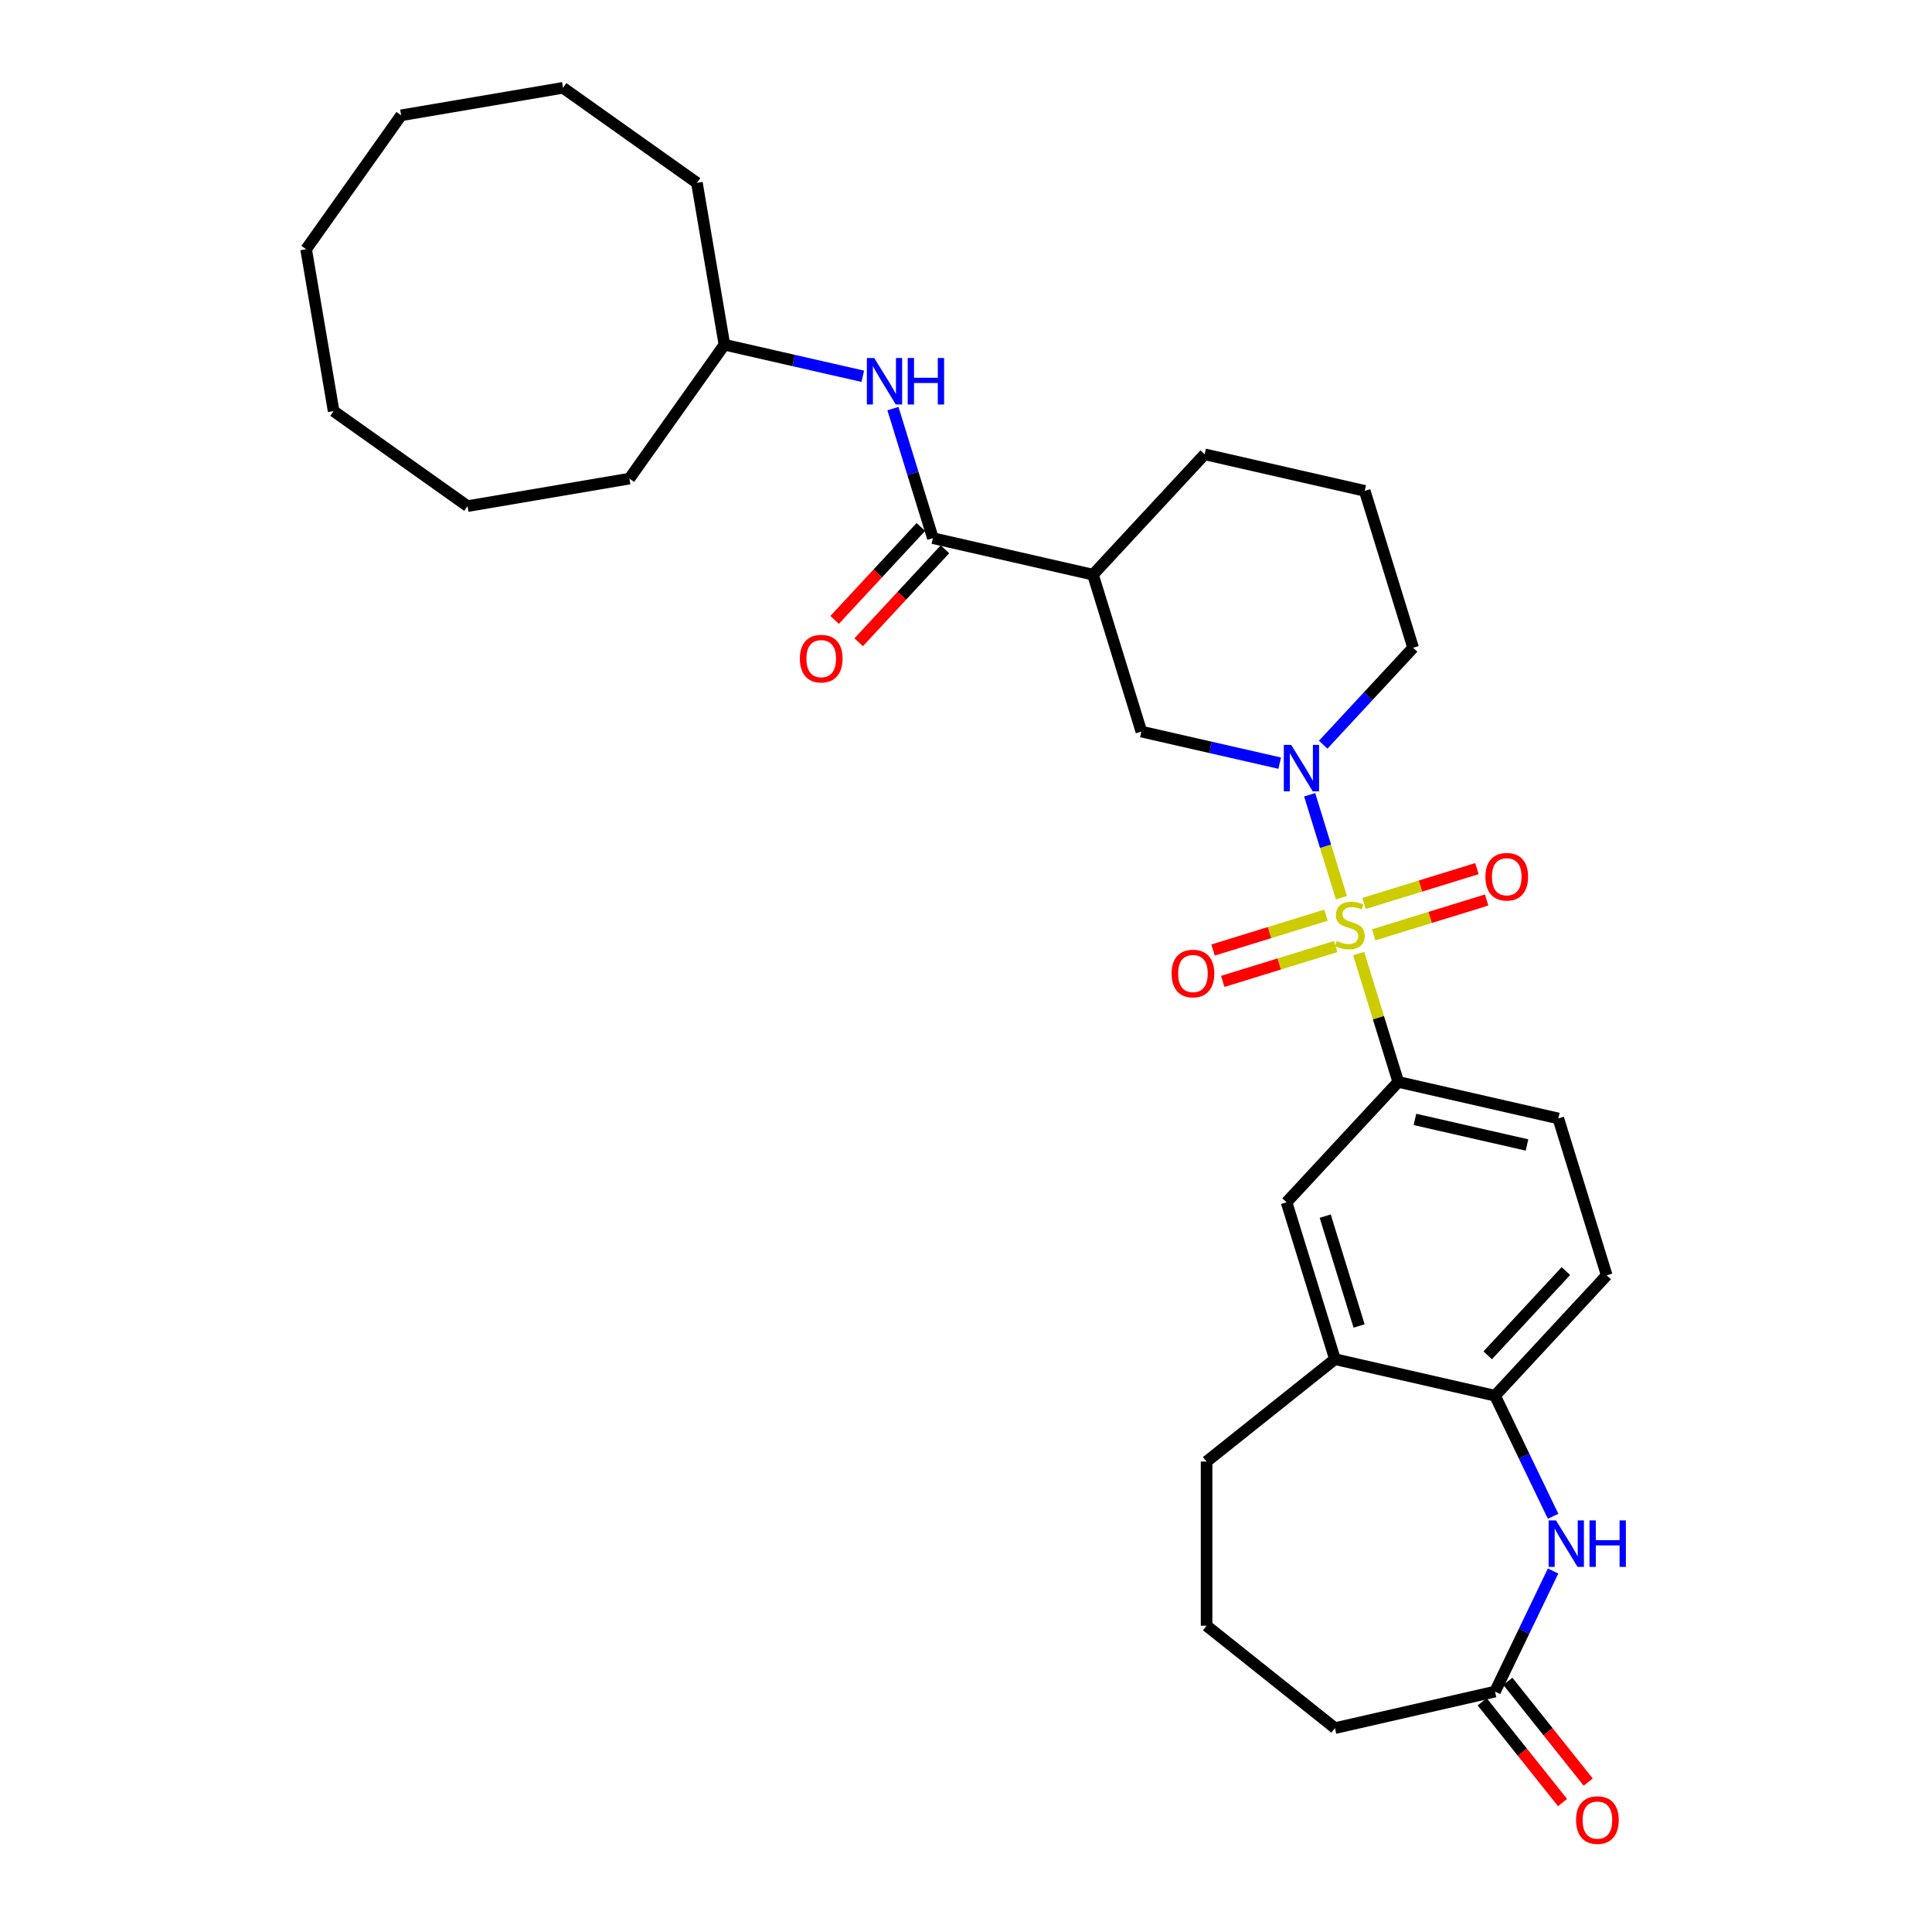 <?xml version='1.0' encoding='iso-8859-1'?>
<svg version='1.1' baseProfile='full'
              xmlns='http://www.w3.org/2000/svg'
                      xmlns:rdkit='http://www.rdkit.org/xml'
                      xmlns:xlink='http://www.w3.org/1999/xlink'
                  xml:space='preserve'
width='1000px' height='1000px' viewBox='0 0 1000 1000'>
<!-- END OF HEADER -->
<rect style='opacity:1.0;fill:#FFFFFF;stroke:none' width='1000' height='1000' x='0' y='0'> </rect>
<path class='bond-0' d='M 694.32,464.66 L 686.1,438.012' style='fill:none;fill-rule:evenodd;stroke:#CCCC00;stroke-width:6px;stroke-linecap:butt;stroke-linejoin:miter;stroke-opacity:1' />
<path class='bond-0' d='M 686.1,438.012 L 677.88,411.363' style='fill:none;fill-rule:evenodd;stroke:#0000FF;stroke-width:6px;stroke-linecap:butt;stroke-linejoin:miter;stroke-opacity:1' />
<path class='bond-1' d='M 703.233,493.555 L 713.48,526.775' style='fill:none;fill-rule:evenodd;stroke:#CCCC00;stroke-width:6px;stroke-linecap:butt;stroke-linejoin:miter;stroke-opacity:1' />
<path class='bond-1' d='M 713.48,526.775 L 723.727,559.995' style='fill:none;fill-rule:evenodd;stroke:#000000;stroke-width:6px;stroke-linecap:butt;stroke-linejoin:miter;stroke-opacity:1' />
<path class='bond-10' d='M 711.024,483.87 L 740.25,474.855' style='fill:none;fill-rule:evenodd;stroke:#CCCC00;stroke-width:6px;stroke-linecap:butt;stroke-linejoin:miter;stroke-opacity:1' />
<path class='bond-10' d='M 740.25,474.855 L 769.477,465.839' style='fill:none;fill-rule:evenodd;stroke:#FF0000;stroke-width:6px;stroke-linecap:butt;stroke-linejoin:miter;stroke-opacity:1' />
<path class='bond-10' d='M 706.014,467.628 L 735.24,458.613' style='fill:none;fill-rule:evenodd;stroke:#CCCC00;stroke-width:6px;stroke-linecap:butt;stroke-linejoin:miter;stroke-opacity:1' />
<path class='bond-10' d='M 735.24,458.613 L 764.467,449.597' style='fill:none;fill-rule:evenodd;stroke:#FF0000;stroke-width:6px;stroke-linecap:butt;stroke-linejoin:miter;stroke-opacity:1' />
<path class='bond-11' d='M 686.331,473.699 L 657.104,482.715' style='fill:none;fill-rule:evenodd;stroke:#CCCC00;stroke-width:6px;stroke-linecap:butt;stroke-linejoin:miter;stroke-opacity:1' />
<path class='bond-11' d='M 657.104,482.715 L 627.877,491.73' style='fill:none;fill-rule:evenodd;stroke:#FF0000;stroke-width:6px;stroke-linecap:butt;stroke-linejoin:miter;stroke-opacity:1' />
<path class='bond-11' d='M 691.341,489.941 L 662.114,498.957' style='fill:none;fill-rule:evenodd;stroke:#CCCC00;stroke-width:6px;stroke-linecap:butt;stroke-linejoin:miter;stroke-opacity:1' />
<path class='bond-11' d='M 662.114,498.957 L 632.887,507.972' style='fill:none;fill-rule:evenodd;stroke:#FF0000;stroke-width:6px;stroke-linecap:butt;stroke-linejoin:miter;stroke-opacity:1' />
<path class='bond-5' d='M 662.375,395.006 L 626.573,386.834' style='fill:none;fill-rule:evenodd;stroke:#0000FF;stroke-width:6px;stroke-linecap:butt;stroke-linejoin:miter;stroke-opacity:1' />
<path class='bond-5' d='M 626.573,386.834 L 590.771,378.663' style='fill:none;fill-rule:evenodd;stroke:#000000;stroke-width:6px;stroke-linecap:butt;stroke-linejoin:miter;stroke-opacity:1' />
<path class='bond-17' d='M 684.879,385.447 L 708.156,360.361' style='fill:none;fill-rule:evenodd;stroke:#0000FF;stroke-width:6px;stroke-linecap:butt;stroke-linejoin:miter;stroke-opacity:1' />
<path class='bond-17' d='M 708.156,360.361 L 731.432,335.275' style='fill:none;fill-rule:evenodd;stroke:#000000;stroke-width:6px;stroke-linecap:butt;stroke-linejoin:miter;stroke-opacity:1' />
<path class='bond-9' d='M 723.727,559.995 L 665.922,622.295' style='fill:none;fill-rule:evenodd;stroke:#000000;stroke-width:6px;stroke-linecap:butt;stroke-linejoin:miter;stroke-opacity:1' />
<path class='bond-14' d='M 723.727,559.995 L 806.583,578.907' style='fill:none;fill-rule:evenodd;stroke:#000000;stroke-width:6px;stroke-linecap:butt;stroke-linejoin:miter;stroke-opacity:1' />
<path class='bond-14' d='M 732.373,579.403 L 790.372,592.641' style='fill:none;fill-rule:evenodd;stroke:#000000;stroke-width:6px;stroke-linecap:butt;stroke-linejoin:miter;stroke-opacity:1' />
<path class='bond-2' d='M 482.866,278.541 L 565.721,297.452' style='fill:none;fill-rule:evenodd;stroke:#000000;stroke-width:6px;stroke-linecap:butt;stroke-linejoin:miter;stroke-opacity:1' />
<path class='bond-8' d='M 482.866,278.541 L 472.524,245.015' style='fill:none;fill-rule:evenodd;stroke:#000000;stroke-width:6px;stroke-linecap:butt;stroke-linejoin:miter;stroke-opacity:1' />
<path class='bond-8' d='M 472.524,245.015 L 462.183,211.489' style='fill:none;fill-rule:evenodd;stroke:#0000FF;stroke-width:6px;stroke-linecap:butt;stroke-linejoin:miter;stroke-opacity:1' />
<path class='bond-13' d='M 476.636,272.761 L 454.32,296.812' style='fill:none;fill-rule:evenodd;stroke:#000000;stroke-width:6px;stroke-linecap:butt;stroke-linejoin:miter;stroke-opacity:1' />
<path class='bond-13' d='M 454.32,296.812 L 432.003,320.863' style='fill:none;fill-rule:evenodd;stroke:#FF0000;stroke-width:6px;stroke-linecap:butt;stroke-linejoin:miter;stroke-opacity:1' />
<path class='bond-13' d='M 489.096,284.322 L 466.779,308.373' style='fill:none;fill-rule:evenodd;stroke:#000000;stroke-width:6px;stroke-linecap:butt;stroke-linejoin:miter;stroke-opacity:1' />
<path class='bond-13' d='M 466.779,308.373 L 444.463,332.424' style='fill:none;fill-rule:evenodd;stroke:#FF0000;stroke-width:6px;stroke-linecap:butt;stroke-linejoin:miter;stroke-opacity:1' />
<path class='bond-3' d='M 803.883,784.828 L 788.855,753.622' style='fill:none;fill-rule:evenodd;stroke:#0000FF;stroke-width:6px;stroke-linecap:butt;stroke-linejoin:miter;stroke-opacity:1' />
<path class='bond-3' d='M 788.855,753.622 L 773.828,722.416' style='fill:none;fill-rule:evenodd;stroke:#000000;stroke-width:6px;stroke-linecap:butt;stroke-linejoin:miter;stroke-opacity:1' />
<path class='bond-7' d='M 803.883,813.145 L 788.855,844.351' style='fill:none;fill-rule:evenodd;stroke:#0000FF;stroke-width:6px;stroke-linecap:butt;stroke-linejoin:miter;stroke-opacity:1' />
<path class='bond-7' d='M 788.855,844.351 L 773.828,875.557' style='fill:none;fill-rule:evenodd;stroke:#000000;stroke-width:6px;stroke-linecap:butt;stroke-linejoin:miter;stroke-opacity:1' />
<path class='bond-4' d='M 565.721,297.452 L 590.771,378.663' style='fill:none;fill-rule:evenodd;stroke:#000000;stroke-width:6px;stroke-linecap:butt;stroke-linejoin:miter;stroke-opacity:1' />
<path class='bond-32' d='M 565.721,297.452 L 623.527,235.153' style='fill:none;fill-rule:evenodd;stroke:#000000;stroke-width:6px;stroke-linecap:butt;stroke-linejoin:miter;stroke-opacity:1' />
<path class='bond-6' d='M 773.828,722.416 L 831.633,660.117' style='fill:none;fill-rule:evenodd;stroke:#000000;stroke-width:6px;stroke-linecap:butt;stroke-linejoin:miter;stroke-opacity:1' />
<path class='bond-6' d='M 770.039,701.511 L 810.502,657.901' style='fill:none;fill-rule:evenodd;stroke:#000000;stroke-width:6px;stroke-linecap:butt;stroke-linejoin:miter;stroke-opacity:1' />
<path class='bond-31' d='M 773.828,722.416 L 690.972,703.505' style='fill:none;fill-rule:evenodd;stroke:#000000;stroke-width:6px;stroke-linecap:butt;stroke-linejoin:miter;stroke-opacity:1' />
<path class='bond-16' d='M 767.183,880.855 L 787.977,906.93' style='fill:none;fill-rule:evenodd;stroke:#000000;stroke-width:6px;stroke-linecap:butt;stroke-linejoin:miter;stroke-opacity:1' />
<path class='bond-16' d='M 787.977,906.93 L 808.772,933.006' style='fill:none;fill-rule:evenodd;stroke:#FF0000;stroke-width:6px;stroke-linecap:butt;stroke-linejoin:miter;stroke-opacity:1' />
<path class='bond-16' d='M 780.472,870.258 L 801.266,896.333' style='fill:none;fill-rule:evenodd;stroke:#000000;stroke-width:6px;stroke-linecap:butt;stroke-linejoin:miter;stroke-opacity:1' />
<path class='bond-16' d='M 801.266,896.333 L 822.061,922.408' style='fill:none;fill-rule:evenodd;stroke:#FF0000;stroke-width:6px;stroke-linecap:butt;stroke-linejoin:miter;stroke-opacity:1' />
<path class='bond-33' d='M 773.828,875.557 L 690.972,894.468' style='fill:none;fill-rule:evenodd;stroke:#000000;stroke-width:6px;stroke-linecap:butt;stroke-linejoin:miter;stroke-opacity:1' />
<path class='bond-18' d='M 446.563,194.762 L 410.762,186.591' style='fill:none;fill-rule:evenodd;stroke:#0000FF;stroke-width:6px;stroke-linecap:butt;stroke-linejoin:miter;stroke-opacity:1' />
<path class='bond-18' d='M 410.762,186.591 L 374.96,178.419' style='fill:none;fill-rule:evenodd;stroke:#000000;stroke-width:6px;stroke-linecap:butt;stroke-linejoin:miter;stroke-opacity:1' />
<path class='bond-12' d='M 665.922,622.295 L 690.972,703.505' style='fill:none;fill-rule:evenodd;stroke:#000000;stroke-width:6px;stroke-linecap:butt;stroke-linejoin:miter;stroke-opacity:1' />
<path class='bond-12' d='M 685.922,629.466 L 703.457,686.314' style='fill:none;fill-rule:evenodd;stroke:#000000;stroke-width:6px;stroke-linecap:butt;stroke-linejoin:miter;stroke-opacity:1' />
<path class='bond-21' d='M 690.972,703.505 L 624.527,756.493' style='fill:none;fill-rule:evenodd;stroke:#000000;stroke-width:6px;stroke-linecap:butt;stroke-linejoin:miter;stroke-opacity:1' />
<path class='bond-15' d='M 806.583,578.907 L 831.633,660.117' style='fill:none;fill-rule:evenodd;stroke:#000000;stroke-width:6px;stroke-linecap:butt;stroke-linejoin:miter;stroke-opacity:1' />
<path class='bond-22' d='M 731.432,335.275 L 706.382,254.064' style='fill:none;fill-rule:evenodd;stroke:#000000;stroke-width:6px;stroke-linecap:butt;stroke-linejoin:miter;stroke-opacity:1' />
<path class='bond-24' d='M 374.96,178.419 L 360.724,94.634' style='fill:none;fill-rule:evenodd;stroke:#000000;stroke-width:6px;stroke-linecap:butt;stroke-linejoin:miter;stroke-opacity:1' />
<path class='bond-25' d='M 374.96,178.419 L 325.781,247.731' style='fill:none;fill-rule:evenodd;stroke:#000000;stroke-width:6px;stroke-linecap:butt;stroke-linejoin:miter;stroke-opacity:1' />
<path class='bond-19' d='M 623.527,235.153 L 706.382,254.064' style='fill:none;fill-rule:evenodd;stroke:#000000;stroke-width:6px;stroke-linecap:butt;stroke-linejoin:miter;stroke-opacity:1' />
<path class='bond-20' d='M 690.972,894.468 L 624.527,841.48' style='fill:none;fill-rule:evenodd;stroke:#000000;stroke-width:6px;stroke-linecap:butt;stroke-linejoin:miter;stroke-opacity:1' />
<path class='bond-23' d='M 624.527,756.493 L 624.527,841.48' style='fill:none;fill-rule:evenodd;stroke:#000000;stroke-width:6px;stroke-linecap:butt;stroke-linejoin:miter;stroke-opacity:1' />
<path class='bond-26' d='M 360.724,94.634 L 291.413,45.455' style='fill:none;fill-rule:evenodd;stroke:#000000;stroke-width:6px;stroke-linecap:butt;stroke-linejoin:miter;stroke-opacity:1' />
<path class='bond-27' d='M 325.781,247.731 L 241.995,261.966' style='fill:none;fill-rule:evenodd;stroke:#000000;stroke-width:6px;stroke-linecap:butt;stroke-linejoin:miter;stroke-opacity:1' />
<path class='bond-30' d='M 291.413,45.455 L 207.627,59.69' style='fill:none;fill-rule:evenodd;stroke:#000000;stroke-width:6px;stroke-linecap:butt;stroke-linejoin:miter;stroke-opacity:1' />
<path class='bond-29' d='M 241.995,261.966 L 172.684,212.787' style='fill:none;fill-rule:evenodd;stroke:#000000;stroke-width:6px;stroke-linecap:butt;stroke-linejoin:miter;stroke-opacity:1' />
<path class='bond-28' d='M 158.448,129.002 L 172.684,212.787' style='fill:none;fill-rule:evenodd;stroke:#000000;stroke-width:6px;stroke-linecap:butt;stroke-linejoin:miter;stroke-opacity:1' />
<path class='bond-34' d='M 158.448,129.002 L 207.627,59.69' style='fill:none;fill-rule:evenodd;stroke:#000000;stroke-width:6px;stroke-linecap:butt;stroke-linejoin:miter;stroke-opacity:1' />
<path  class='atom-0' d='M 691.878 487.045
Q 692.15 487.147, 693.272 487.623
Q 694.394 488.099, 695.618 488.405
Q 696.875 488.677, 698.099 488.677
Q 700.377 488.677, 701.703 487.589
Q 703.028 486.467, 703.028 484.53
Q 703.028 483.204, 702.349 482.388
Q 701.703 481.572, 700.683 481.13
Q 699.663 480.688, 697.963 480.178
Q 695.822 479.533, 694.53 478.921
Q 693.272 478.309, 692.354 477.017
Q 691.47 475.725, 691.47 473.55
Q 691.47 470.524, 693.51 468.654
Q 695.584 466.785, 699.663 466.785
Q 702.451 466.785, 705.612 468.11
L 704.83 470.728
Q 701.941 469.538, 699.765 469.538
Q 697.419 469.538, 696.128 470.524
Q 694.836 471.476, 694.87 473.142
Q 694.87 474.433, 695.516 475.215
Q 696.196 475.997, 697.147 476.439
Q 698.133 476.881, 699.765 477.391
Q 701.941 478.071, 703.232 478.751
Q 704.524 479.431, 705.442 480.824
Q 706.394 482.184, 706.394 484.53
Q 706.394 487.861, 704.15 489.663
Q 701.941 491.431, 698.235 491.431
Q 696.094 491.431, 694.462 490.955
Q 692.864 490.513, 690.96 489.731
L 691.878 487.045
' fill='#CCCC00'/>
<path  class='atom-1' d='M 668.307 385.54
L 676.194 398.288
Q 676.975 399.546, 678.233 401.823
Q 679.491 404.101, 679.559 404.237
L 679.559 385.54
L 682.755 385.54
L 682.755 409.608
L 679.457 409.608
L 670.992 395.67
Q 670.007 394.039, 668.953 392.169
Q 667.933 390.299, 667.627 389.721
L 667.627 409.608
L 664.499 409.608
L 664.499 385.54
L 668.307 385.54
' fill='#0000FF'/>
<path  class='atom-4' d='M 805.382 786.952
L 813.268 799.7
Q 814.05 800.958, 815.308 803.236
Q 816.566 805.513, 816.634 805.649
L 816.634 786.952
L 819.829 786.952
L 819.829 811.021
L 816.532 811.021
L 808.067 797.083
Q 807.081 795.451, 806.028 793.581
Q 805.008 791.712, 804.702 791.134
L 804.702 811.021
L 801.574 811.021
L 801.574 786.952
L 805.382 786.952
' fill='#0000FF'/>
<path  class='atom-4' d='M 822.719 786.952
L 825.982 786.952
L 825.982 797.185
L 838.288 797.185
L 838.288 786.952
L 841.552 786.952
L 841.552 811.021
L 838.288 811.021
L 838.288 799.904
L 825.982 799.904
L 825.982 811.021
L 822.719 811.021
L 822.719 786.952
' fill='#0000FF'/>
<path  class='atom-9' d='M 452.495 185.296
L 460.382 198.044
Q 461.164 199.302, 462.422 201.58
Q 463.68 203.857, 463.748 203.993
L 463.748 185.296
L 466.943 185.296
L 466.943 209.365
L 463.646 209.365
L 455.181 195.427
Q 454.195 193.795, 453.141 191.925
Q 452.122 190.056, 451.816 189.478
L 451.816 209.365
L 448.688 209.365
L 448.688 185.296
L 452.495 185.296
' fill='#0000FF'/>
<path  class='atom-9' d='M 469.833 185.296
L 473.096 185.296
L 473.096 195.529
L 485.402 195.529
L 485.402 185.296
L 488.666 185.296
L 488.666 209.365
L 485.402 209.365
L 485.402 198.248
L 473.096 198.248
L 473.096 209.365
L 469.833 209.365
L 469.833 185.296
' fill='#0000FF'/>
<path  class='atom-11' d='M 768.84 453.803
Q 768.84 448.023, 771.695 444.794
Q 774.551 441.565, 779.888 441.565
Q 785.225 441.565, 788.08 444.794
Q 790.936 448.023, 790.936 453.803
Q 790.936 459.65, 788.046 462.981
Q 785.157 466.279, 779.888 466.279
Q 774.585 466.279, 771.695 462.981
Q 768.84 459.684, 768.84 453.803
M 779.888 463.559
Q 783.559 463.559, 785.531 461.111
Q 787.536 458.63, 787.536 453.803
Q 787.536 449.077, 785.531 446.698
Q 783.559 444.284, 779.888 444.284
Q 776.216 444.284, 774.211 446.664
Q 772.239 449.043, 772.239 453.803
Q 772.239 458.664, 774.211 461.111
Q 776.216 463.559, 779.888 463.559
' fill='#FF0000'/>
<path  class='atom-12' d='M 606.418 503.903
Q 606.418 498.124, 609.274 494.894
Q 612.129 491.665, 617.467 491.665
Q 622.804 491.665, 625.659 494.894
Q 628.515 498.124, 628.515 503.903
Q 628.515 509.75, 625.625 513.081
Q 622.736 516.379, 617.467 516.379
Q 612.163 516.379, 609.274 513.081
Q 606.418 509.784, 606.418 503.903
M 617.467 513.659
Q 621.138 513.659, 623.11 511.212
Q 625.115 508.73, 625.115 503.903
Q 625.115 499.178, 623.11 496.798
Q 621.138 494.384, 617.467 494.384
Q 613.795 494.384, 611.789 496.764
Q 609.818 499.144, 609.818 503.903
Q 609.818 508.764, 611.789 511.212
Q 613.795 513.659, 617.467 513.659
' fill='#FF0000'/>
<path  class='atom-14' d='M 414.012 340.908
Q 414.012 335.129, 416.868 331.9
Q 419.723 328.67, 425.06 328.67
Q 430.398 328.67, 433.253 331.9
Q 436.109 335.129, 436.109 340.908
Q 436.109 346.755, 433.219 350.087
Q 430.33 353.384, 425.06 353.384
Q 419.757 353.384, 416.868 350.087
Q 414.012 346.789, 414.012 340.908
M 425.06 350.665
Q 428.732 350.665, 430.704 348.217
Q 432.709 345.736, 432.709 340.908
Q 432.709 336.183, 430.704 333.804
Q 428.732 331.39, 425.06 331.39
Q 421.389 331.39, 419.383 333.77
Q 417.412 336.149, 417.412 340.908
Q 417.412 345.77, 419.383 348.217
Q 421.389 350.665, 425.06 350.665
' fill='#FF0000'/>
<path  class='atom-17' d='M 815.767 942.069
Q 815.767 936.29, 818.623 933.061
Q 821.479 929.831, 826.816 929.831
Q 832.153 929.831, 835.008 933.061
Q 837.864 936.29, 837.864 942.069
Q 837.864 947.917, 834.974 951.248
Q 832.085 954.545, 826.816 954.545
Q 821.513 954.545, 818.623 951.248
Q 815.767 947.951, 815.767 942.069
M 826.816 951.826
Q 830.487 951.826, 832.459 949.378
Q 834.464 946.897, 834.464 942.069
Q 834.464 937.344, 832.459 934.965
Q 830.487 932.551, 826.816 932.551
Q 823.144 932.551, 821.139 934.931
Q 819.167 937.31, 819.167 942.069
Q 819.167 946.931, 821.139 949.378
Q 823.144 951.826, 826.816 951.826
' fill='#FF0000'/>
</svg>

